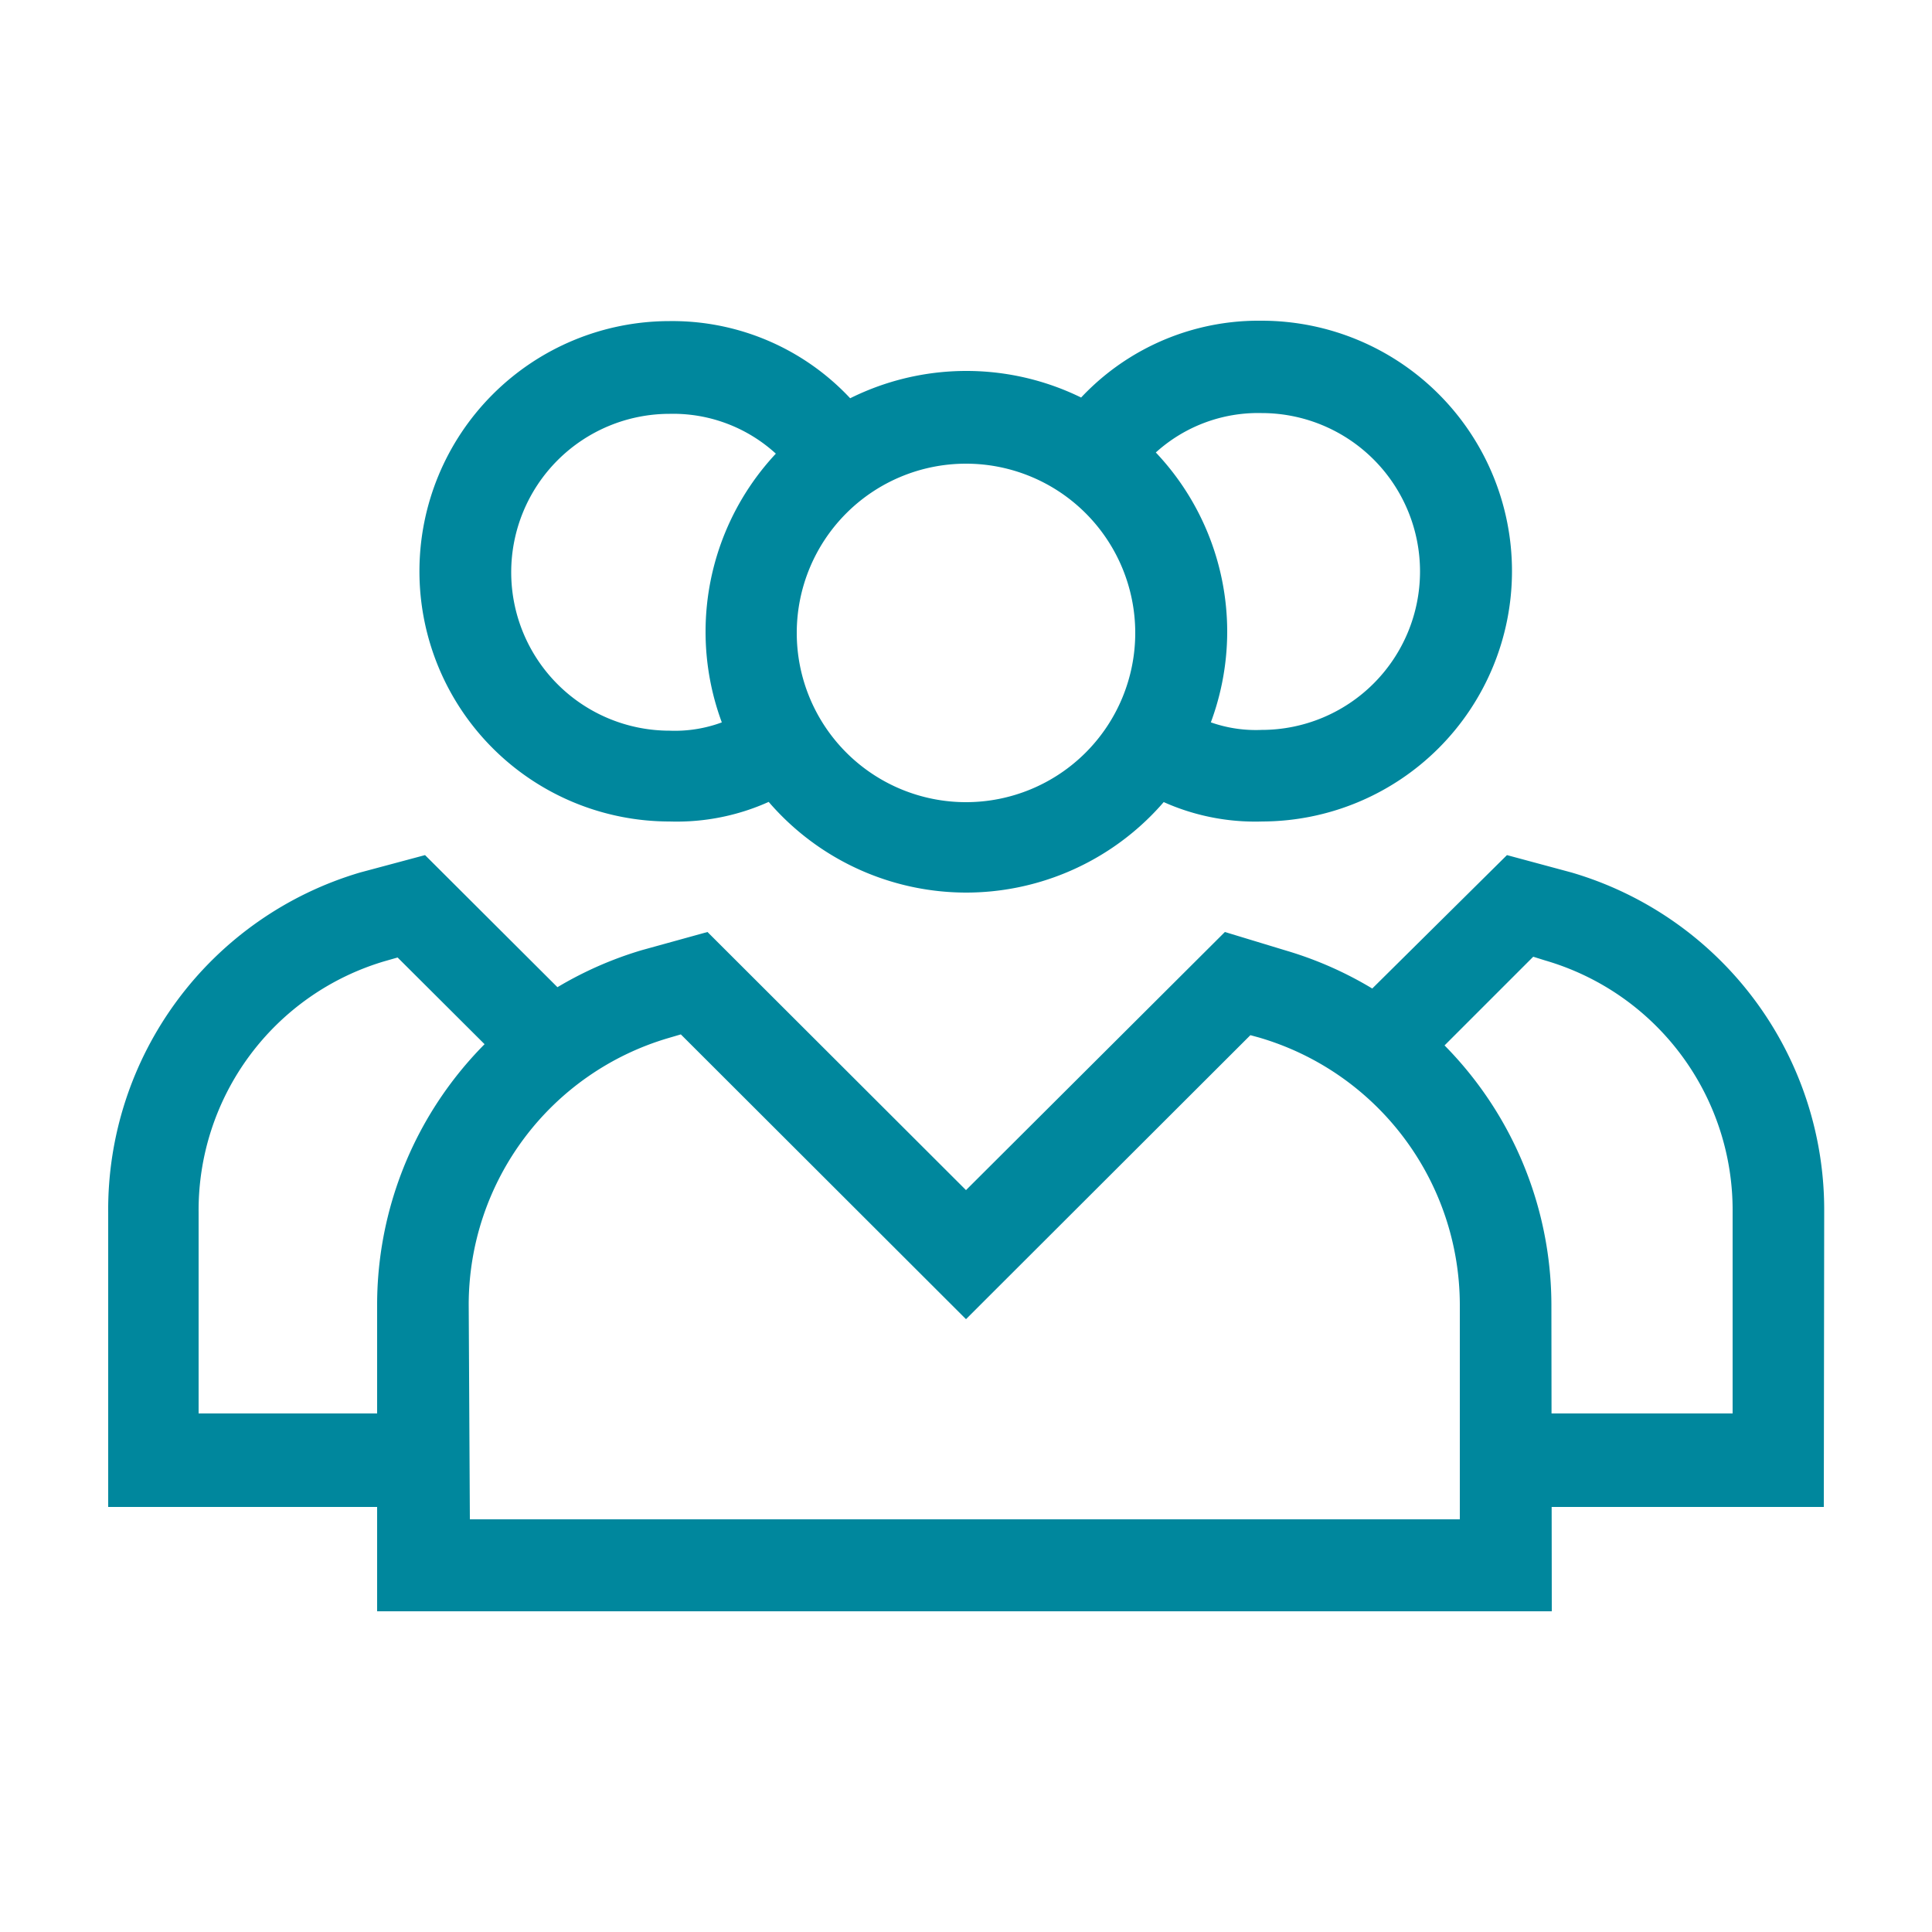 <svg xmlns="http://www.w3.org/2000/svg" viewBox="0 0 50 50"><defs><style>.cls-1{fill:#00879d;}</style></defs><title>web-gramar</title><path d="M25 23.1a6.75 6.75 0 1 1 6.76-6.76A6.76 6.76 0 0 1 25 23.1zM25 12a4.38 4.38 0 1 0 4.38 4.38A4.38 4.38 0 0 0 25 12zM40.16 41.7H9.76v-7.95a9.58 9.58 0 0 1 6.85-9.16l1.7-.47L25 30.8l6.7-6.68 1.58.48a9.58 9.58 0 0 1 6.87 9.16zm-28-2.38h25.62v-5.57a7.22 7.22 0 0 0-5.2-6.9l-.22-.06L25 34.14l-7.38-7.37-.34.1a7.2 7.2 0 0 0-5.15 6.87zM32.67 21.26A5.8 5.8 0 0 1 29 20.1l1.45-1.87a3.5 3.5 0 0 0 2.2.66 4.1 4.1 0 1 0 0-8.2 3.94 3.94 0 0 0-3.4 1.8l-2-1.26a6.3 6.3 0 0 1 5.4-2.93 6.47 6.47 0 1 1 0 12.96zM47.2 39H39v-2.42h5.84v-5.2A6.73 6.73 0 0 0 40 24.86l-.32-.1-3.17 3.17-1.67-1.68L39 22.13l1.67.45a9.1 9.1 0 0 1 6.54 8.8zM17.33 21.26a6.47 6.47 0 1 1 0-12.95 6.3 6.3 0 0 1 5.4 2.94l-2 1.26a3.94 3.94 0 0 0-3.4-1.8 4.1 4.1 0 1 0 0 8.2 3.5 3.5 0 0 0 2.2-.67L21 20.1a5.8 5.8 0 0 1-3.67 1.16zM11 39H2.8v-7.62a9.1 9.1 0 0 1 6.52-8.8l1.68-.45 4.14 4.13-1.68 1.68-3.17-3.16-.35.1a6.72 6.72 0 0 0-4.8 6.5v5.2H11z" class="cls-1"/></svg>
